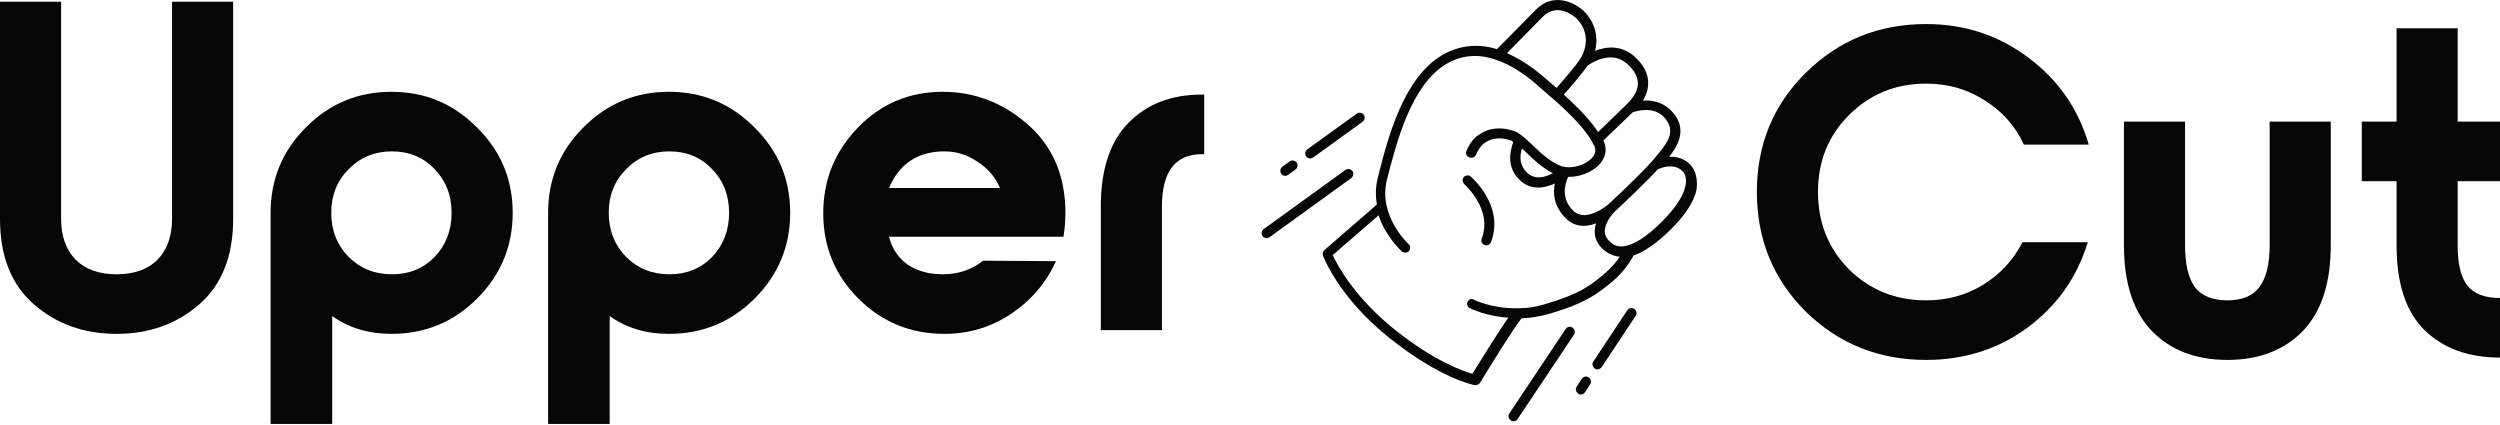 <?xml version="1.0" encoding="UTF-8"?> <svg xmlns="http://www.w3.org/2000/svg" width="1195" height="203" viewBox="0 0 1195 203" fill="none"> <path d="M0 0.828H29.211V104.648C29.211 112.869 31.533 119.372 36.177 124.156C40.821 128.79 47.337 131.107 55.726 131.107C64.114 131.107 70.631 128.79 75.275 124.156C79.918 119.372 82.24 112.869 82.24 104.648V0.828H111.451V104.648C111.451 122.437 106.058 136.04 95.273 145.458C84.487 154.875 71.305 159.584 55.726 159.584C40.146 159.584 26.964 154.875 16.178 145.458C5.393 136.04 0 122.437 0 104.648V0.828Z" fill="#060606"></path> <path d="M129.351 101.734C129.351 85.739 134.969 72.135 146.204 60.924C157.439 49.563 171.071 43.882 187.099 43.882C203.128 43.882 216.759 49.563 227.994 60.924C239.38 72.135 245.071 85.739 245.071 101.734C245.071 117.729 239.38 131.407 227.994 142.768C216.759 153.98 203.128 159.586 187.099 159.586C176.164 159.586 166.727 156.746 158.787 151.065V202.638H129.351V101.734ZM166.652 122.812C172.194 128.343 179.085 131.108 187.324 131.108C195.563 131.108 202.379 128.343 207.771 122.812C213.165 117.131 215.861 110.105 215.861 101.734C215.861 93.363 213.165 86.412 207.771 80.88C202.379 75.2 195.563 72.36 187.324 72.36C179.085 72.36 172.194 75.2 166.652 80.88C161.109 86.412 158.338 93.363 158.338 101.734C158.338 110.105 161.109 117.131 166.652 122.812Z" fill="#060606"></path> <path d="M261.996 101.734C261.996 85.739 267.612 72.135 278.849 60.924C290.083 49.563 303.715 43.882 319.742 43.882C335.772 43.882 349.404 49.563 360.638 60.924C372.023 72.135 377.716 85.739 377.716 101.734C377.716 117.729 372.023 131.407 360.638 142.768C349.404 153.98 335.772 159.586 319.742 159.586C308.807 159.586 299.37 156.746 291.43 151.065V202.638H261.996V101.734ZM299.295 122.812C304.837 128.343 311.729 131.108 319.967 131.108C328.206 131.108 335.022 128.343 340.416 122.812C345.808 117.131 348.506 110.105 348.506 101.734C348.506 93.363 345.808 86.412 340.416 80.88C335.022 75.2 328.206 72.36 319.967 72.36C311.729 72.36 304.837 75.2 299.295 80.88C293.752 86.412 290.981 93.363 290.981 101.734C290.981 110.105 293.752 117.131 299.295 122.812Z" fill="#060606"></path> <path d="M393.514 101.958C393.514 86.113 398.981 72.509 409.916 61.148C421.003 49.638 434.56 43.882 450.588 43.882C465.568 43.882 478.9 48.89 490.584 58.906C502.419 68.922 508.636 82.375 509.235 99.267C509.384 104.051 509.085 108.685 508.337 113.17H424.971C426.32 118.701 429.241 123.111 433.735 126.399C438.378 129.539 443.997 131.108 450.588 131.108C458.079 131.108 464.518 128.941 469.912 124.606L504.741 124.83C500.097 135.144 492.982 143.516 483.394 149.944C473.808 156.372 463.171 159.586 451.488 159.586C435.308 159.586 421.602 153.98 410.367 142.768C399.131 131.557 393.514 117.953 393.514 101.958ZM424.971 89.85H478.002C475.755 84.618 472.159 80.432 467.216 77.293C462.423 74.004 457.179 72.36 451.488 72.36C438.754 72.36 429.916 78.19 424.971 89.85Z" fill="#060606"></path> <path d="M526.183 157.791V98.818C526.183 81.029 530.602 67.65 539.44 58.68C548.278 49.711 559.889 45.226 574.269 45.226H575.618V73.704H574.493C561.762 73.704 555.395 82.075 555.395 98.818V157.791H526.183Z" fill="#060606"></path> <path d="M920.672 172.044C898.053 172.044 878.878 164.345 863.15 148.949C847.569 133.401 839.781 114.341 839.781 91.769C839.781 69.196 847.569 50.211 863.15 34.815C878.878 19.267 898.053 11.495 920.672 11.495C939.097 11.495 955.426 16.877 969.658 27.639C983.888 38.253 993.474 52.079 998.419 69.121H967.409C963.366 60.302 957.149 53.276 948.76 48.045C940.521 42.663 931.159 39.972 920.672 39.972C906.141 39.972 893.859 44.979 883.821 54.995C873.936 64.86 868.991 77.12 868.991 91.769C868.991 106.419 873.936 118.751 883.821 128.768C893.859 138.633 906.141 143.568 920.672 143.568C930.71 143.568 939.772 141.1 947.862 136.168C956.099 131.084 962.391 124.283 966.735 115.762H997.97C992.876 132.505 983.289 146.108 969.207 156.571C955.127 166.887 938.947 172.044 920.672 172.044Z" fill="#060606"></path> <path d="M1114.11 58.132H1084.9V117.105C1084.9 126.224 1083.25 132.95 1079.95 137.286C1076.81 141.472 1071.71 143.565 1064.67 143.565C1057.63 143.565 1052.46 141.472 1049.17 137.286C1046.02 132.95 1044.45 126.224 1044.45 117.105V58.132H1015.24V117.105C1015.24 135.343 1019.73 149.097 1028.72 158.363C1037.71 167.482 1049.69 172.042 1064.67 172.042C1079.65 172.042 1091.64 167.482 1100.62 158.363C1109.61 149.097 1114.11 135.343 1114.11 117.105V58.132Z" fill="#060606"></path> <path d="M1195 86.612H1174.77V117.332C1174.77 126.301 1176.35 132.728 1179.5 136.615C1182.64 140.502 1187.81 142.445 1195 142.445V170.924C1179.87 170.924 1167.81 166.513 1158.82 157.693C1149.98 148.874 1145.56 135.419 1145.56 117.332V86.612H1128.94V58.134H1145.56V13.511H1174.77V58.134H1195V86.612Z" fill="#060606"></path> <path d="M807.907 78.631C804.728 75.434 800.913 74.793 797.893 74.954C801.866 69.84 807.271 61.37 798.687 52.74C794.554 48.585 789.309 47.787 785.335 48.105C789.468 41.073 788.514 34.201 782.315 27.97C775.321 20.938 767.372 22.376 762.445 24.293C764.193 17.421 762.286 10.549 757.199 5.436C753.066 1.441 742.893 -3.995 734.309 4.475C731.289 7.512 720.321 18.699 715.552 23.494C706.174 20.618 697.272 21.736 689.324 26.371C670.726 37.398 663.414 65.845 658.645 84.702C657.533 89.017 657.374 93.332 658.169 97.807C657.851 97.968 657.691 97.968 657.533 98.288L633.053 119.543C632.258 120.181 632.099 121.299 632.417 122.26C632.735 123.058 640.047 142.395 664.368 161.734C688.688 181.071 704.266 183.948 704.902 184.108C705.061 184.108 705.22 184.108 705.379 184.108C706.174 184.108 706.969 183.627 707.445 182.989C711.737 175.958 723.5 156.779 727.315 152.143C731.607 151.985 735.74 151.345 739.714 150.227C757.835 145.112 763.557 140.318 769.598 135.523L770.711 134.565C776.751 129.61 780.089 123.538 780.884 122.1C786.13 120.341 792.011 116.186 798.846 109.474C805.523 102.763 809.655 96.529 810.928 90.776C811.564 85.662 810.609 81.507 807.907 78.631ZM701.564 144.153C700.928 145.272 701.405 146.71 702.677 147.35C702.995 147.51 710.307 151.185 720.957 151.825C715.87 159.175 706.969 173.559 703.789 178.674C699.339 177.396 685.827 172.761 666.911 157.739C647.677 142.395 639.412 127.053 637.027 121.94L658.963 102.921C662.301 113.149 669.772 119.861 670.09 120.181C671.044 120.981 672.634 120.981 673.428 120.021C674.382 119.063 674.223 117.464 673.27 116.666C673.111 116.506 658.645 103.081 662.937 85.983C667.547 67.922 674.541 40.595 691.391 30.526C697.908 26.691 705.061 25.731 712.691 27.809C713.804 28.13 714.916 28.448 716.029 28.928C721.911 31.006 727.951 34.841 733.991 39.955L734.15 40.115C736.376 42.033 738.76 44.11 741.144 46.188C741.939 46.826 742.734 47.627 743.529 48.265C752.113 55.937 757.517 61.85 760.537 66.963C761.173 68.082 761.65 68.882 761.968 69.68L762.763 69.36L762.127 69.84C762.922 71.919 762.604 73.835 760.855 75.594C758.789 77.83 754.974 79.589 751.159 79.909C749.728 80.069 748.298 79.909 747.185 79.589H746.867C746.708 79.589 746.549 79.589 746.39 79.429C741.303 77.67 736.535 73.197 732.402 69.2C731.13 68.082 730.017 66.963 728.905 66.005C728.269 65.365 727.474 64.887 726.838 64.407C726.679 64.247 726.361 64.087 726.202 63.927C725.408 63.289 724.613 62.968 723.818 62.648C723.659 62.648 723.5 62.488 723.341 62.488H723.182C718.096 60.73 712.691 61.05 708.399 63.449C707.286 64.087 706.333 64.727 705.379 65.525C703.472 67.284 702.041 69.52 700.928 72.237C700.451 73.515 701.087 74.793 702.359 75.274C702.995 75.434 703.63 75.434 704.266 75.274C704.902 74.954 705.22 74.475 705.538 73.995C706.492 71.599 707.763 69.84 709.512 68.402C710.942 67.444 712.532 66.643 714.281 66.323C715.234 66.165 716.188 66.165 717.142 66.165C718.89 66.165 720.639 66.643 722.228 67.124C722.387 67.124 722.546 67.284 722.705 67.444C722.864 67.604 723.182 67.762 723.341 67.922C721.434 73.037 720.48 80.229 726.202 85.822C728.746 88.379 731.766 89.657 735.263 89.657C738.283 89.657 740.986 88.699 743.211 87.739C742.257 92.374 742.575 98.448 748.457 104.359C752.113 108.036 757.199 108.994 762.922 106.758C762.445 108.196 762.286 109.474 762.286 110.753C762.286 113.63 763.399 116.186 765.465 118.423C768.008 120.981 771.029 122.42 774.208 122.738C772.618 125.137 770.234 128.013 767.055 130.73L765.942 131.688C760.06 136.483 754.974 140.638 737.806 145.592C733.991 146.71 730.017 147.35 725.885 147.35C725.567 147.35 725.408 147.35 725.09 147.35C724.931 147.35 724.613 147.35 724.454 147.35C713.009 147.35 704.902 143.515 704.425 143.195C703.789 142.875 703.154 142.875 702.677 143.035C702.359 143.195 701.882 143.675 701.564 144.153ZM753.543 8.791C760.06 15.344 758.471 23.494 755.133 28.448C753.225 31.324 749.251 36.12 744.006 42.033C741.78 40.115 739.555 38.196 737.488 36.44L737.329 36.28C731.607 31.484 725.885 27.809 720.321 25.413C725.567 20.137 734.786 10.709 737.488 7.992C744.8 0.64 753.225 8.473 753.543 8.791ZM742.257 82.786C738.442 84.862 733.515 86.14 729.7 82.305C726.838 79.429 726.043 75.594 727.474 70.959C728.11 71.439 728.587 72.077 729.223 72.557C732.561 75.914 737.17 80.229 742.257 82.786ZM792.965 73.197L792.806 73.355C792.488 73.675 792.329 73.995 792.011 74.315C788.196 79.269 775.956 91.096 768.644 97.807C768.485 97.968 757.994 106.758 751.954 100.684C746.231 94.931 747.821 88.379 749.569 84.544C754.974 84.702 761.014 82.305 764.511 78.631C767.531 75.274 768.326 71.439 766.578 67.444C766.578 67.284 766.419 67.284 766.419 67.124L766.578 66.963C773.254 60.572 778.659 55.456 780.407 53.698C782.315 53.06 790.104 50.663 795.19 55.777C801.072 62.01 797.893 67.124 792.965 73.197ZM777.228 50.183C775.956 51.462 770.234 56.895 764.194 62.809L763.875 63.129C760.537 58.013 755.292 52.26 747.503 45.228C752.589 39.477 756.722 34.521 758.789 31.484C759.584 30.846 762.127 29.088 765.465 28.13C770.552 26.531 775.003 27.649 778.659 31.324C786.448 39.156 781.997 45.548 777.228 50.183ZM768.962 114.908C767.691 113.63 767.055 112.191 767.055 110.593C767.055 106.118 771.506 101.482 771.664 101.324C778.023 95.411 787.242 86.621 792.647 80.707C792.965 80.707 793.283 80.707 793.442 80.547C793.76 80.387 800.118 77.67 804.251 81.825C807.43 85.022 806.953 93.332 794.713 105.64C787.083 113.309 780.725 117.304 775.638 117.785C771.982 118.105 770.075 116.026 768.962 114.908Z" fill="#060606"></path> <path d="M708.241 114.105C707.764 115.384 708.4 116.664 709.671 117.142C709.989 117.302 710.307 117.302 710.466 117.302C711.42 117.302 712.374 116.664 712.691 115.704C719.368 98.285 703.154 84.54 702.995 84.38C702.518 83.902 701.882 83.742 701.246 83.902C700.611 83.902 699.975 84.222 699.657 84.7C698.862 85.66 699.021 87.257 699.975 88.057C700.134 88.377 713.645 100.042 708.241 114.105Z" fill="#060606"></path> <path d="M605.42 113.848C604.625 113.848 603.989 113.53 603.512 112.89C602.718 111.772 603.036 110.333 603.989 109.533L643.093 81.248C644.206 80.448 645.636 80.768 646.431 81.726C647.226 82.844 646.908 84.282 645.954 85.083L606.851 113.37C606.374 113.688 605.897 113.848 605.42 113.848Z" fill="#060606"></path> <path d="M626.281 75.73C625.486 75.73 624.85 75.409 624.373 74.771C623.578 73.651 623.896 72.213 624.85 71.414L648.535 54.314C649.647 53.516 651.078 53.834 651.873 54.794C652.668 55.912 652.35 57.351 651.396 58.149L627.711 75.249C627.234 75.57 626.758 75.73 626.281 75.73Z" fill="#060606"></path> <path d="M614.358 84.04C613.563 84.04 612.927 83.72 612.45 83.08C611.655 81.962 611.973 80.523 612.927 79.725L616.424 77.169C617.537 76.368 618.967 76.688 619.762 77.647C620.557 78.767 620.239 80.205 619.285 81.004L615.788 83.56C615.311 83.88 614.835 84.04 614.358 84.04Z" fill="#060606"></path> <path d="M723.41 201.392C722.933 201.392 722.456 201.232 722.138 200.912C721.025 200.114 720.707 198.675 721.502 197.555L748.366 157.283C749.161 156.164 750.592 155.844 751.704 156.645C752.817 157.443 753.135 158.881 752.34 159.999L725.317 200.432C724.84 201.072 724.205 201.392 723.41 201.392Z" fill="#060606"></path> <path d="M763.539 176.596C763.062 176.596 762.585 176.436 762.268 176.115C761.155 175.317 760.837 173.879 761.632 172.759L777.845 148.308C778.64 147.19 780.071 146.87 781.183 147.668C782.296 148.468 782.614 149.907 781.819 151.025L765.606 175.475C765.129 176.115 764.334 176.596 763.539 176.596Z" fill="#060606"></path> <path d="M755.591 188.582C755.114 188.582 754.637 188.422 754.319 188.102C753.207 187.304 752.889 185.865 753.683 184.747L756.068 181.07C756.863 179.952 758.293 179.632 759.406 180.432C760.519 181.23 760.837 182.669 760.042 183.789L757.657 187.464C757.022 188.262 756.386 188.582 755.591 188.582Z" fill="#060606"></path> </svg> 